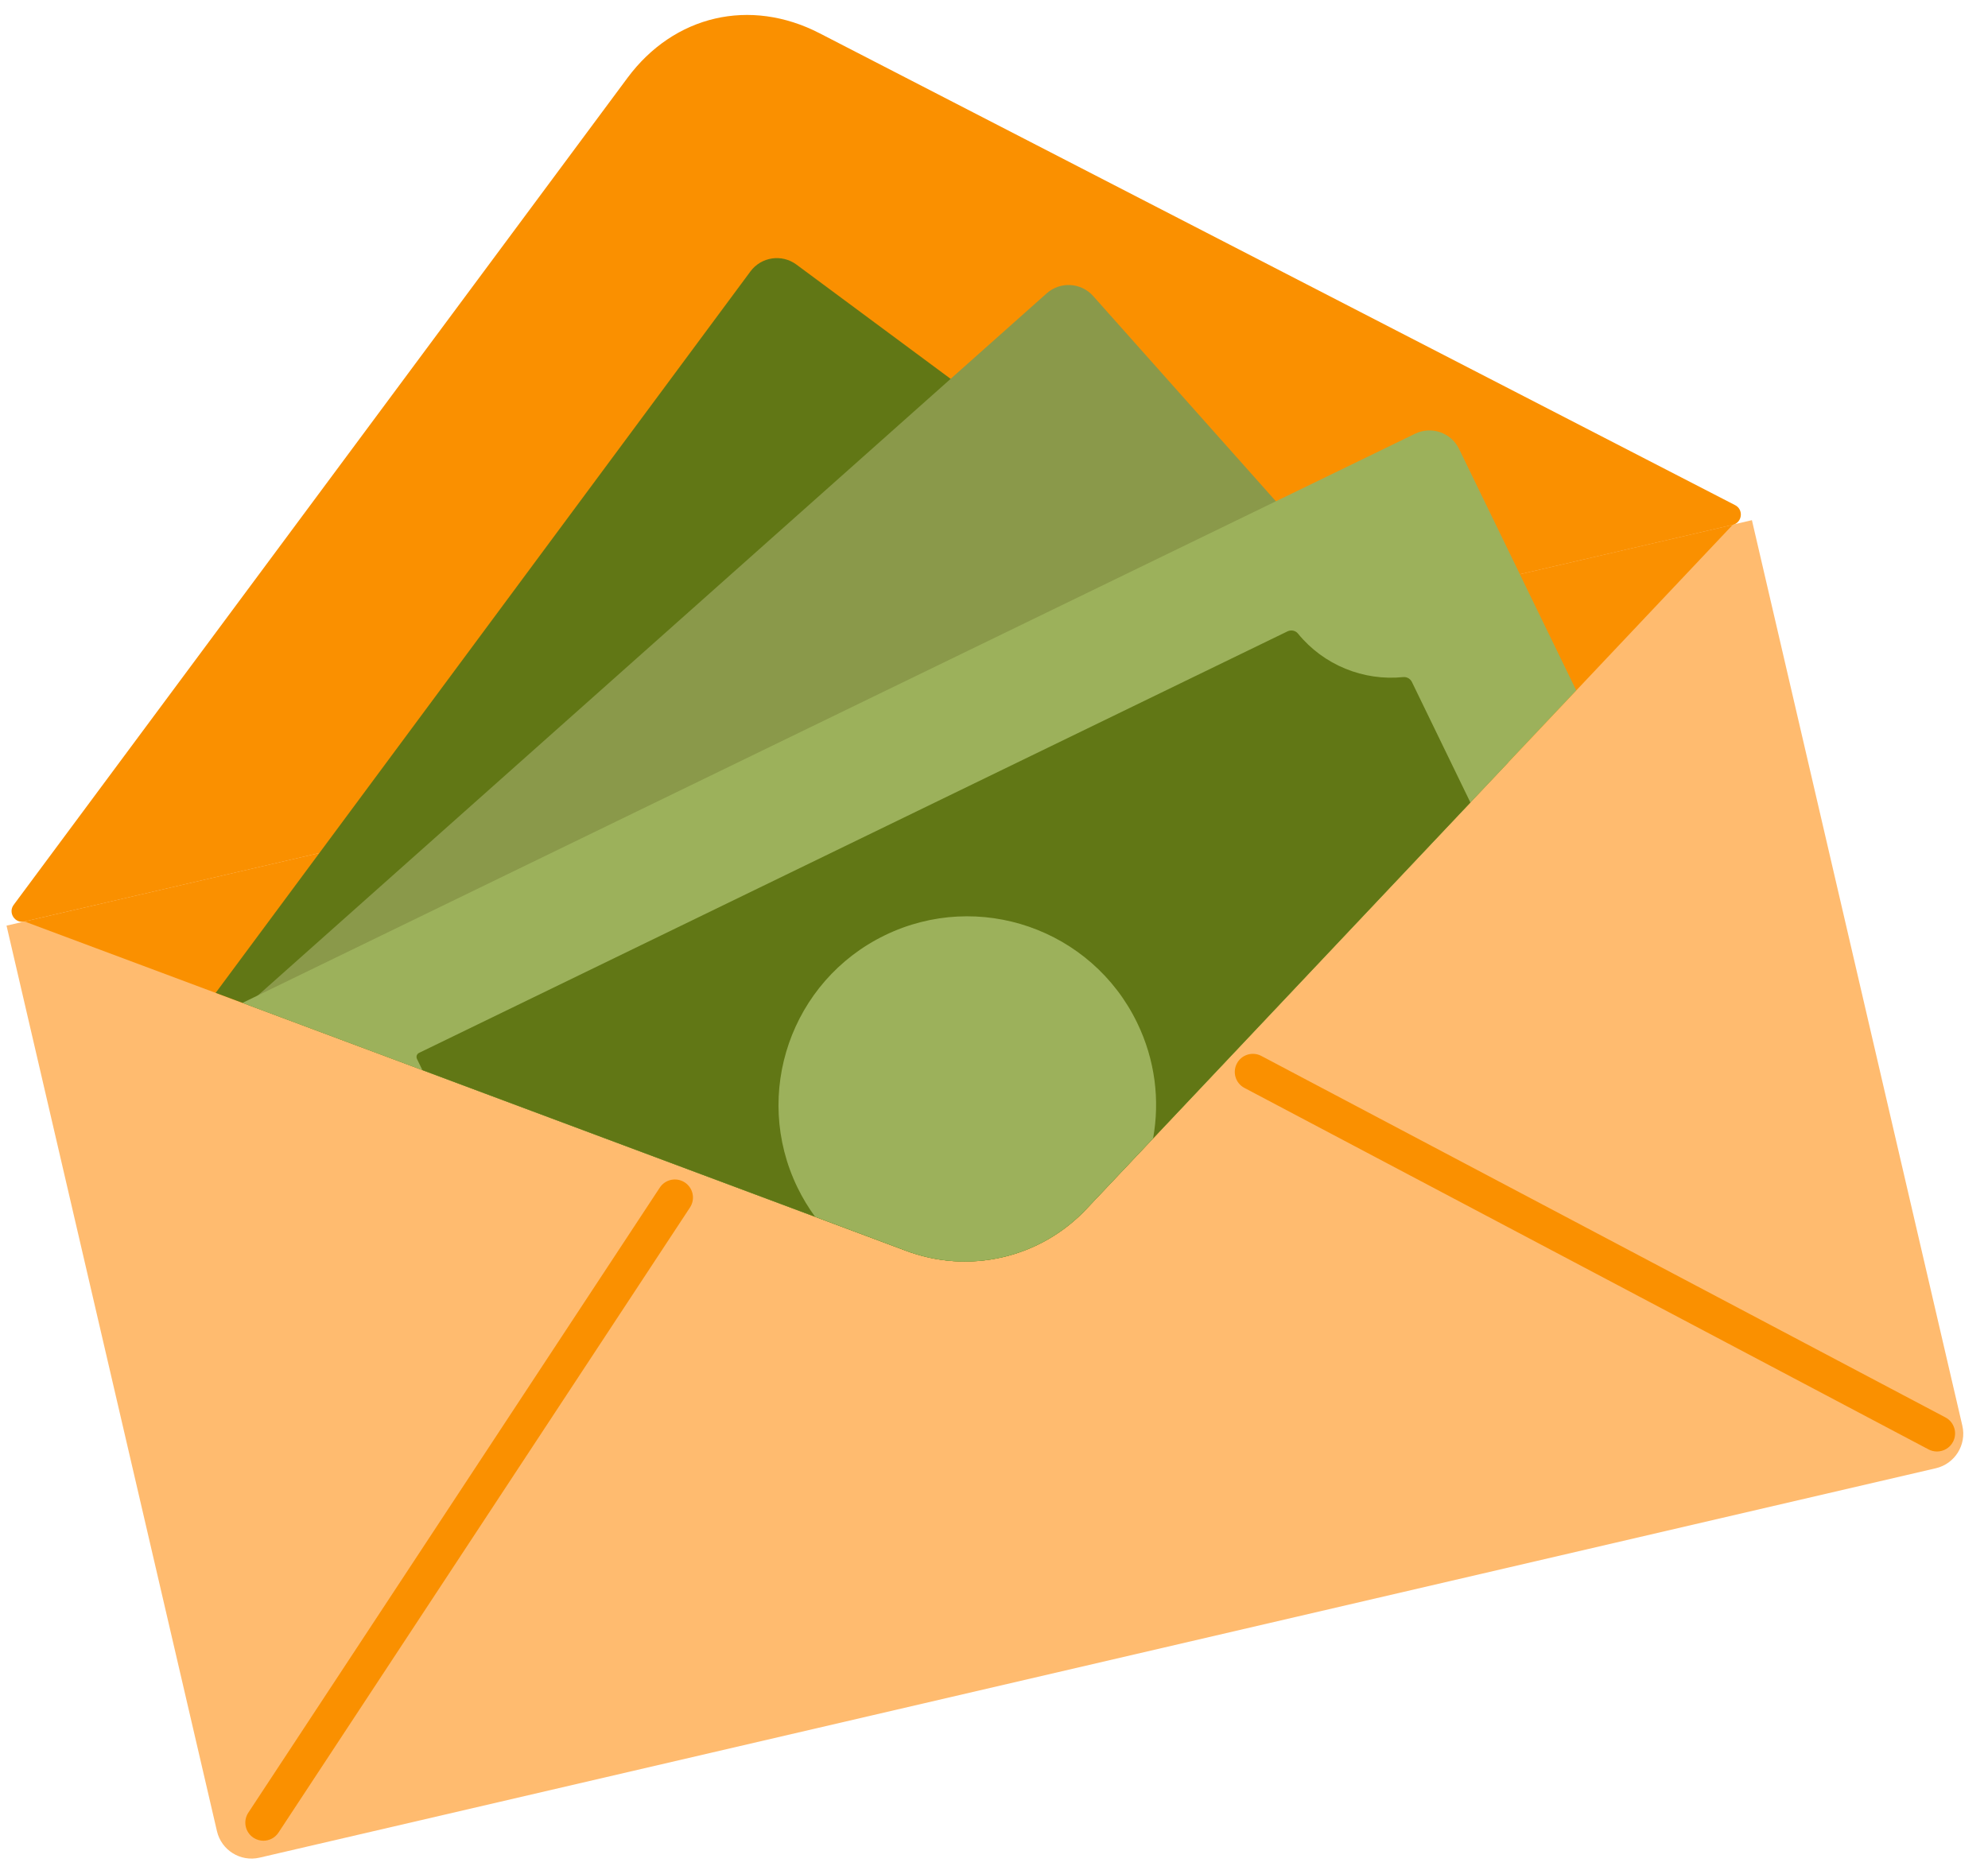 <svg width="105" height="99" viewBox="0 0 105 99" fill="none" xmlns="http://www.w3.org/2000/svg">
<path d="M0.345 48.897L92.531 27.478L103.645 75.313C103.879 76.319 103.251 77.326 102.246 77.56L13.706 98.131C12.7 98.365 11.693 97.737 11.459 96.732L0.345 48.897Z" fill="#FFBB6F"/>
<path d="M91.513 27.727L57.429 63.813C54.981 66.46 51.165 67.347 47.799 66.05L1.299 48.679L91.513 27.727Z" fill="#FA9000"/>
<path d="M91.512 27.727L1.299 48.679C0.792 48.797 0.412 48.218 0.722 47.8L33.142 4.113C35.601 0.8 39.621 -0.135 43.288 1.757L91.643 26.684C92.106 26.922 92.021 27.609 91.512 27.727Z" fill="#FA9000"/>
<path d="M13.911 97.236C13.73 97.236 13.549 97.184 13.387 97.078C12.946 96.787 12.825 96.196 13.115 95.755L34.848 62.735C35.139 62.294 35.73 62.173 36.171 62.464C36.611 62.754 36.733 63.345 36.442 63.786L14.709 96.806C14.526 97.085 14.221 97.236 13.911 97.236Z" fill="#FA9000"/>
<path d="M102.306 76.675C102.155 76.675 102.003 76.64 101.86 76.565L65.727 57.469C65.26 57.223 65.082 56.645 65.328 56.178C65.575 55.712 66.153 55.533 66.62 55.78L102.752 74.875C103.219 75.121 103.397 75.7 103.151 76.166C102.98 76.49 102.648 76.675 102.306 76.675Z" fill="#FA9000"/>
<path d="M70.959 35.392L48.144 66.175C48.03 66.135 47.913 66.094 47.799 66.048L11.392 52.447L16.867 45.063L39.637 14.336C40.208 13.567 41.294 13.405 42.065 13.976L67.985 33.188L70.957 35.392H70.959Z" fill="#617715"/>
<path d="M79.664 40.272L57.429 63.814C54.979 66.458 51.163 67.347 47.799 66.049L13.069 53.076L23.906 43.429L55.286 15.494C56 14.858 57.099 14.921 57.736 15.637L72.441 32.156L79.665 40.274L79.664 40.272Z" fill="#8A994A"/>
<path d="M80.277 30.336L77.063 23.714C76.643 22.852 75.605 22.494 74.742 22.911L40.341 39.61L12.805 52.978L22.308 56.528L43.05 64.276L47.795 66.05C51.16 67.349 54.976 66.462 57.426 63.815L60.901 60.139L77.66 42.391L83.252 36.47L80.275 30.336H80.277Z" fill="#9CB15B"/>
<path d="M77.662 42.392L60.902 60.139L57.427 63.816C54.977 66.46 51.161 67.349 47.797 66.051L43.051 64.277L22.31 56.529L22.023 55.937C21.966 55.818 22.014 55.675 22.134 55.618L68.005 33.35C68.195 33.261 68.424 33.305 68.556 33.47C69.908 35.132 72.016 35.984 74.119 35.767C74.308 35.749 74.486 35.854 74.571 36.023L77.662 42.392Z" fill="#617715"/>
<path d="M60.902 60.138L57.427 63.815C54.977 66.46 51.161 67.348 47.797 66.05L43.051 64.276C42.7 63.797 42.388 63.281 42.12 62.73C39.716 57.776 41.784 51.812 46.735 49.406C51.688 47.002 57.653 49.07 60.057 54.021C61.018 55.997 61.266 58.133 60.902 60.14V60.138Z" fill="#9CB15B"/>
</svg>
